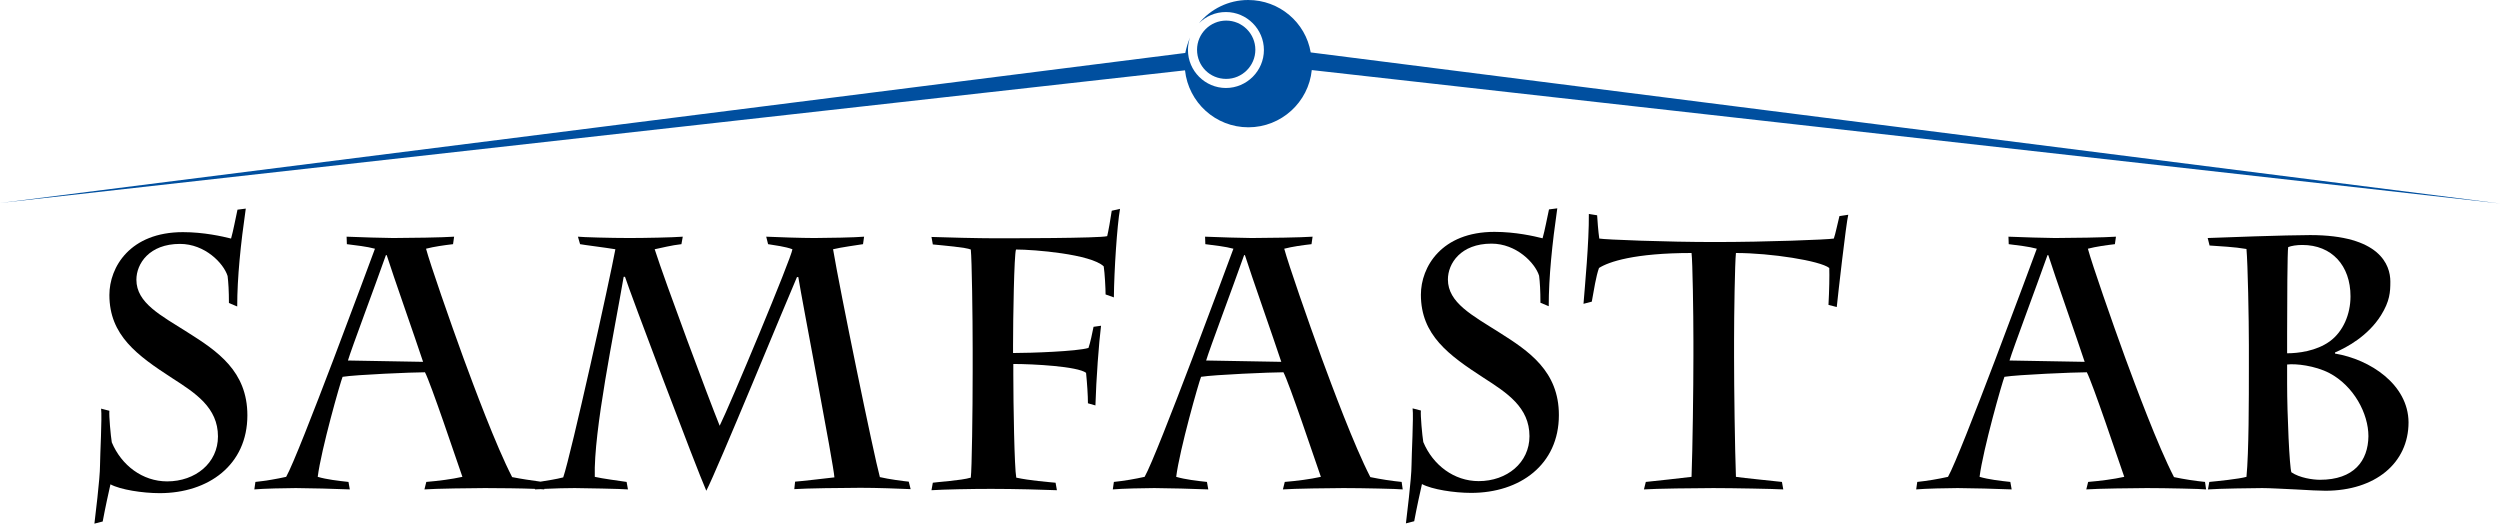 <?xml version="1.0" encoding="utf-8"?>
<!-- Generator: Adobe Illustrator 22.1.0, SVG Export Plug-In . SVG Version: 6.00 Build 0)  -->
<svg version="1.1" id="Layer_1" xmlns="http://www.w3.org/2000/svg" xmlns:xlink="http://www.w3.org/1999/xlink" x="0px" y="0px"
	 viewBox="0 0 934.8 196.1" style="enable-background:new 0 0 934.8 196.1;" xml:space="preserve">
<style type="text/css">
	.st0{fill:#004F9F;}
</style>
<g>
	<g>
		<path class="st0" d="M490.1,19.6C488.2,8.4,478.4,0,466.7,0c-7.4,0-14,3.4-18.4,8.7c2.6-2.6,6.1-4.2,10.1-4.2
			c7.8,0,14.2,6.4,14.2,14.2c0,7.8-6.4,14.2-14.2,14.2c-7.8,0-14.2-6.4-14.2-14.2c0-1.7,0.3-3.3,0.8-4.7c-0.8,1.8-1.4,3.8-1.8,5.8
			L0,75.9l443.1-49.6c1.3,12,11.4,21.3,23.7,21.3c12.3,0,22.5-9.4,23.7-21.4l444.4,49.9L490.1,19.6z"/>
		<path class="st0" d="M458.5,29.5c6,0,10.9-4.9,10.9-10.9c0-6-4.9-10.9-10.9-10.9c-6,0-10.9,4.9-10.9,10.9
			C447.6,24.7,452.4,29.5,458.5,29.5z"/>
	</g>
	<path d="M70.2,124.3C60.1,117.9,51,113.3,51,104.6c0-6,4.8-13.4,16.3-13.4c9.3,0,16.3,7.2,17.8,12c0.3,2.4,0.5,5.6,0.5,10.1
		l3.1,1.3c0-10.9,1.3-23.4,3.2-36.6l-3.1,0.4c-0.8,3.6-1.5,7.6-2.4,10.8c-3.2-0.8-10.2-2.4-18-2.4c-19.8,0-27.5,13.1-27.5,23.5
		c0,15.1,10.4,22.6,23.5,31.1c8.7,5.6,17.1,11,17.1,21.8c0,9.9-8.4,16.8-19,16.8c-9.2,0-17.1-6-20.7-14.6c-0.4-2.4-1.1-10-0.9-11.8
		l-3.1-0.8c0.4,3.2-0.4,17.6-0.4,21.1c0,5.2-1.9,20-2.1,21.9l3.1-0.8c0.9-4.9,2.3-11.3,2.9-13.9c3.7,2,12,3.3,18.4,3.3
		c18.2,0,32.8-10.5,32.8-29.1C92.5,138.8,81.3,131.3,70.2,124.3"/>
	<path d="M130.1,134.8c1.3-4.4,10-27.5,14.2-39.4h0.3c2.3,7.3,10.7,31.1,13.6,39.9L130.1,134.8z M329,178.4
		c-2.3-8.4-15-70.2-17.5-85.2c2.8-0.7,9.3-1.6,11.2-1.9l0.4-2.8c-3.1,0.3-14.3,0.5-18.6,0.5c-4.7,0-13.8-0.3-18-0.5l0.7,2.8
		c2.4,0.4,6.5,0.9,9.1,1.9c-0.3,3.1-23.4,58.4-27.2,66c-4.1-10.1-20.4-53.8-24.3-66c2.5-0.5,6.3-1.5,10-1.9l0.5-2.8
		c-3.7,0.3-14.3,0.5-20,0.5c-7.1,0-17.5-0.3-19.2-0.5l0.8,2.8c1.5,0.3,9.6,1.3,13.2,1.9c-2,11-16.6,76.9-19.5,85.3
		c-2.6,0.7-6.1,1.2-8.5,1.6c-3.6-0.5-7.1-1-10.6-1.7c-6.1-11.8-14.4-34.2-18.2-44.5c-5.1-14-12.4-35-14-40.9
		c3.1-0.8,6.7-1.3,10.1-1.7l0.4-2.8c-3.9,0.3-17.2,0.5-22.8,0.5c-2.3,0-13.4-0.3-17.4-0.5l0.1,2.8c3.2,0.4,7.6,0.9,10.5,1.7
		c-1.9,5.1-28.4,76.9-33.2,85.3c-3.6,0.8-7.6,1.5-11.5,1.9l-0.4,2.8c3.1-0.3,12-0.5,15.5-0.5c3.9,0,16,0.3,20.2,0.5l-0.5-2.8
		c-3.7-0.4-8.1-0.9-11.5-1.9c1.3-10.3,8.5-35.5,9.3-37.4c4.9-0.8,26.2-1.7,30.8-1.7c2.1,3.9,11.6,32.2,14,39.1
		c-4.1,0.9-8.8,1.5-13.5,1.9l-0.7,2.8c3.6-0.3,18.7-0.5,22.6-0.5c5.2,0,13.9,0.1,18.8,0.3l-0.1,0.2c0.6,0,1.3-0.1,2.1-0.1
		c0.7,0,1.2,0.1,1.4,0.1l0-0.2c4-0.2,8.6-0.3,11.4-0.3c2.5,0,18,0.3,19.9,0.5l-0.5-2.8c-2-0.3-9.5-1.3-11.9-1.9
		c-0.5-17.2,7.3-54.3,10.8-74.8h0.5c1.6,5.1,26.7,71.7,30.4,80c4-7.6,30.3-71.7,33.9-79.9h0.5c1.6,9.9,13.2,70,13.5,74.9
		c-2.7,0.3-12.8,1.5-14.7,1.6l-0.3,2.8c3.9-0.3,18.6-0.5,24.7-0.5c6.3,0,14.3,0.3,18.8,0.5l-0.7-2.8
		C337.7,179.9,332.4,179.2,329,178.4"/>
	<path d="M418.8,78.1l-3.1,0.7c-0.4,2.9-1.3,7.9-1.7,9.5c-2.8,0.8-36.6,0.8-42.3,0.8c-5.2,0-18.7-0.3-23.4-0.5l0.5,2.8
		c4,0.4,12.4,1.1,14.2,1.9c0.4,3.7,0.7,25.2,0.7,37.3v8.3c0,14.8-0.3,36.6-0.7,39.7c-3.7,1.1-12.6,1.6-14.2,1.9l-0.5,2.8
		c4.7-0.3,14.7-0.5,22.3-0.5c8.9,0,19.9,0.3,24.6,0.5l-0.5-2.8c-3.1-0.3-9.6-0.8-14.7-1.9c-0.7-3.7-1.1-27.4-1.1-38.5v-4
		c7.6,0,24,0.9,27.2,3.3c0.4,4,0.7,8.5,0.7,11.4l2.8,0.8c0.3-10,1.3-23.4,2.1-29.8l-2.8,0.4c-0.5,2.5-1.2,5.9-1.9,7.9
		c-4.3,1.3-21.6,1.9-28.2,1.9v-2.9c0-10,0.4-33.9,1.1-35.8c6.7,0,28,1.7,32.8,6.3c0.4,2.5,0.7,8.4,0.7,10.5l3.1,1.1
		C416.6,101.1,417.7,84.3,418.8,78.1"/>
	<path d="M451,134.8c1.3-4.4,10-27.5,14.2-39.4h0.3c2.3,7.3,10.7,31.1,13.6,39.9L451,134.8z M512.4,178.4
		c-6.1-11.8-14.4-34.2-18.2-44.5c-5.1-14-12.4-35-14-40.9c3.1-0.8,6.7-1.3,10.2-1.7l0.4-2.8c-3.9,0.3-17.2,0.5-22.8,0.5
		c-2.3,0-13.4-0.3-17.4-0.5l0.1,2.8c3.2,0.4,7.6,0.9,10.5,1.7c-1.9,5.1-28.4,76.9-33.2,85.3c-3.6,0.8-7.6,1.5-11.5,1.9l-0.4,2.8
		c3.1-0.3,12-0.5,15.5-0.5c3.9,0,16,0.3,20.2,0.5l-0.5-2.8c-3.7-0.4-8.1-0.9-11.5-1.9c1.3-10.3,8.5-35.5,9.3-37.4
		c4.9-0.8,26.2-1.7,30.8-1.7c2.1,3.9,11.6,32.2,14,39.1c-4.1,0.9-8.8,1.5-13.5,1.9l-0.7,2.8c3.6-0.3,18.7-0.5,22.6-0.5
		c7.1,0,20.6,0.3,22.2,0.5l-0.4-2.8C520.1,179.8,516.3,179.2,512.4,178.4"/>
	<path d="M560.6,124.3c-10.1-6.4-19.2-11.1-19.2-19.8c0-6,4.8-13.4,16.3-13.4c9.3,0,16.3,7.2,17.8,12c0.3,2.4,0.5,5.6,0.5,10.1
		l3.1,1.3c0-10.9,1.3-23.4,3.2-36.6l-3.1,0.4c-0.8,3.6-1.5,7.6-2.4,10.8c-3.2-0.8-10.1-2.4-18-2.4c-19.8,0-27.5,13.1-27.5,23.5
		c0,15.1,10.4,22.6,23.5,31.1c8.7,5.6,17.1,11,17.1,21.8c0,9.9-8.4,16.8-19,16.8c-9.2,0-17.1-6-20.7-14.6c-0.4-2.4-1.1-10-0.9-11.8
		l-3.1-0.8c0.4,3.2-0.4,17.6-0.4,21.1c0,5.2-1.9,20-2.1,21.9l3.1-0.8c0.9-4.9,2.3-11.3,2.9-13.9c3.7,2,12,3.3,18.4,3.3
		c18.2,0,32.8-10.5,32.8-29.1C582.9,138.8,571.7,131.3,560.6,124.3"/>
	<path d="M685.7,89.2c-2.1,0.4-25.2,1.3-44.6,1.3c-18,0-41-0.9-43.1-1.3c-0.4-2.8-0.7-6.9-0.8-8.7l-3.1-0.5
		c0.1,10.5-1.5,27.2-2,33.6l3.1-0.8c0.8-4.4,1.6-9.6,2.7-12.6c3.6-2.3,13.2-5.6,34.6-5.6c0.4,3.1,0.7,22.8,0.7,32.7v6
		c0,11.6-0.3,34.6-0.7,45c-3.2,0.4-14,1.6-17.1,1.9l-0.7,2.8c3.9-0.3,19.9-0.5,25.9-0.5c7.3,0,23,0.3,26.2,0.5l-0.5-2.8
		c-2.5-0.3-14.7-1.5-17.2-1.9c-0.4-10.7-0.7-33.2-0.7-45v-6c0-9.6,0.3-29.1,0.7-32.7c13,0,31.5,2.9,34.9,5.6c0.1,2.9,0,8.4-0.3,13.8
		l3.1,0.8c0.4-4,3.5-31.4,4.3-34.5l-3.3,0.5C687.1,83.5,686.3,87.6,685.7,89.2"/>
	<path d="M751.4,134.8c1.3-4.4,10-27.5,14.2-39.4h0.3c2.3,7.3,10.7,31.1,13.6,39.9L751.4,134.8z M812.9,178.4
		c-6.1-11.8-14.4-34.2-18.2-44.5c-5.1-14-12.4-35-14-40.9c3.1-0.8,6.7-1.3,10.1-1.7l0.4-2.8c-3.9,0.3-17.2,0.5-22.8,0.5
		c-2.3,0-13.4-0.3-17.4-0.5l0.1,2.8c3.2,0.4,7.6,0.9,10.5,1.7c-1.9,5.1-28.4,76.9-33.2,85.3c-3.6,0.8-7.6,1.5-11.5,1.9l-0.4,2.8
		c3.1-0.3,12-0.5,15.5-0.5c3.9,0,16,0.3,20.2,0.5l-0.5-2.8c-3.7-0.4-8.1-0.9-11.5-1.9c1.3-10.3,8.5-35.5,9.3-37.4
		c4.9-0.8,26.2-1.7,30.8-1.7c2.1,3.9,11.6,32.2,14,39.1c-4.1,0.9-8.8,1.5-13.5,1.9l-0.7,2.8c3.6-0.3,18.7-0.5,22.6-0.5
		c7.1,0,20.6,0.3,22.2,0.5l-0.4-2.8C820.6,179.8,816.7,179.2,812.9,178.4"/>
	<path d="M867.5,179.4c-2.7,0-7.6-0.7-10.7-2.8c-0.7-1.7-1.6-21.6-1.6-33.1v-7.2c3.2-0.4,10.4,0.4,15.8,3.2
		c9.1,4.8,14.6,15.1,14.6,23.6C885.5,172.3,880.2,179.4,867.5,179.4 M855.2,124.7c0-12,0.1-31,0.4-32.3c1.2-0.5,3.2-0.8,5.3-0.8
		c11,0,18,7.7,18,19.2c0,6.8-2.8,13.2-7.7,16.8c-5.1,3.7-11.9,4.5-16,4.5V124.7z M873.1,132.2v-0.4c4.4-1.9,12.3-6.1,17.2-13.9
		c3.3-5.3,3.5-8.7,3.5-12.6c0-6.3-4-17.4-30-17.4c-8.4,0-33.9,0.9-38.3,1.1l0.7,2.8c3.9,0.3,9.2,0.5,13.8,1.3
		c0.5,5.5,0.9,26.3,0.9,35.9v8.4c0,11.8,0,31.6-0.9,40.9c-2.8,0.8-10.8,1.6-13.9,1.9l-0.5,2.8c3.9-0.3,17.4-0.5,20.3-0.5
		c2.8,0,7.7,0.3,12.4,0.5c4.8,0.3,9.3,0.5,11.2,0.5c18.6,0,31.1-10.3,31.1-25.6C900.5,143.8,886.3,134.4,873.1,132.2"/>
</g>
</svg>

